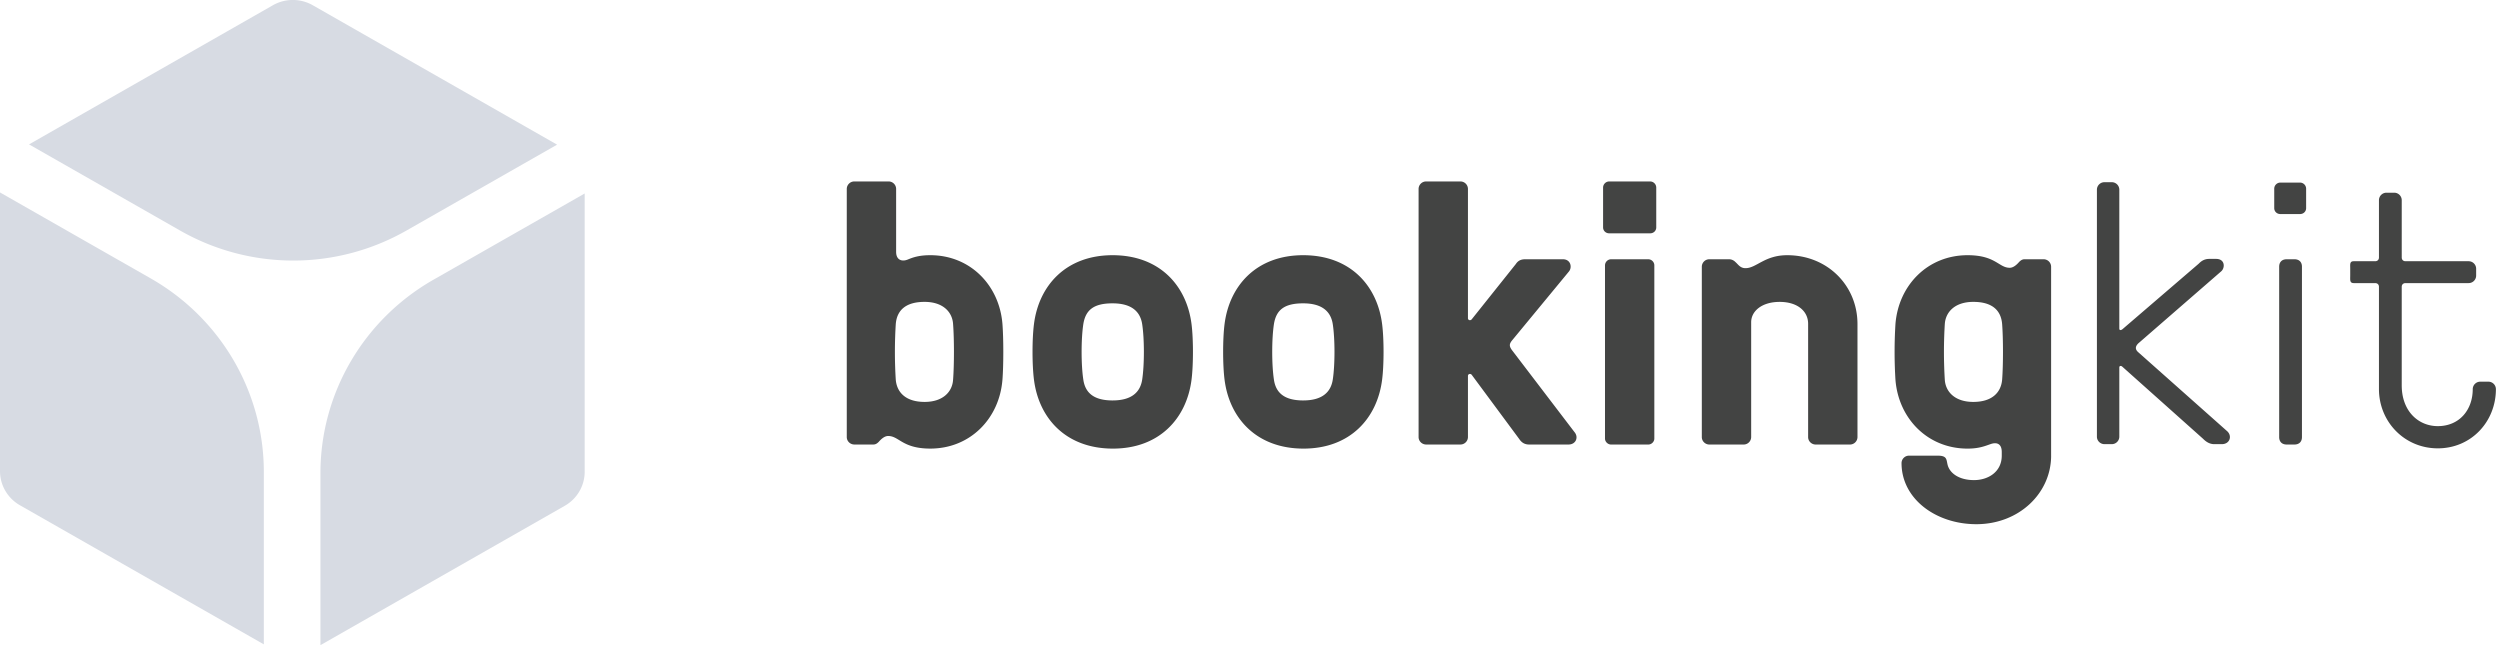 <svg xmlns="http://www.w3.org/2000/svg" width="124" height="32" viewBox="0 0 124 32">
    <g fill="none" fill-rule="evenodd">
        <path fill="#434443" d="M123.797 19.298a.373.373 0 0 0-.377-.367h-.396a.373.373 0 0 0-.376.367c0 1.029-.66 1.838-1.733 1.838-.96 0-1.789-.736-1.789-2.022v-4.889c0-.11.075-.183.189-.183h3.126a.373.373 0 0 0 .376-.368v-.349a.373.373 0 0 0-.376-.368h-3.126c-.114 0-.189-.073-.189-.184V9.925a.373.373 0 0 0-.377-.367h-.376a.373.373 0 0 0-.377.367v2.848c0 .11-.075.184-.188.184h-1.064c-.207 0-.173.16-.173.362v.35c0 .202-.034.373.173.373h1.064c.113 0 .188.073.188.183v5.073c0 1.617 1.262 2.94 2.919 2.94 1.658 0 2.882-1.323 2.882-2.94zm-9.413-8.974v-.975a.305.305 0 0 0-.3-.293h-.98a.306.306 0 0 0-.302.293v.975c0 .165.132.293.302.293h.98c.169 0 .3-.128.3-.293zm-3.917 11.063l-4.407-3.915c-.17-.147-.151-.293 0-.441l4.124-3.584c.188-.183.17-.606-.264-.606h-.339c-.282 0-.433.147-.527.24l-3.785 3.252c-.075.055-.151.055-.151-.037V9.404a.373.373 0 0 0-.377-.367h-.357a.373.373 0 0 0-.377.367v12.258c0 .203.17.368.377.368h.357a.373.373 0 0 0 .377-.368v-3.436c0-.092.094-.092.15-.037l3.993 3.565c.094.092.282.276.565.276h.377c.395 0 .527-.404.264-.643zm-8.732 1.213v-9.373a.373.373 0 0 0-.376-.368h-.942c-.112 0-.188.056-.264.13-.112.128-.282.293-.47.293-.546 0-.697-.624-2.09-.624-1.978 0-3.428 1.488-3.579 3.418a22.542 22.542 0 0 0 0 2.757c.15 1.93 1.601 3.418 3.578 3.418.565 0 .867-.129 1.13-.22.358-.13.565.018.565.385v.184c0 .809-.678 1.213-1.374 1.213-.754 0-1.224-.349-1.319-.79-.056-.257-.037-.423-.49-.423h-1.412a.373.373 0 0 0-.376.367c0 1.784 1.713 3.033 3.71 3.033 2.127 0 3.71-1.544 3.71-3.4zm-2.429-3.767c-.056.643-.508 1.102-1.431 1.102-.904 0-1.375-.496-1.413-1.102a22.542 22.542 0 0 1 0-2.757c.038-.607.509-1.103 1.413-1.103.923 0 1.375.404 1.431 1.103.056.735.056 2.021 0 2.757zm-7.175 2.848v-5.605c0-1.93-1.506-3.418-3.484-3.418-1.13 0-1.525.643-2.071.643-.264 0-.358-.184-.509-.313a.442.442 0 0 0-.338-.129h-.943a.373.373 0 0 0-.376.368v8.454c0 .202.17.368.376.368h1.696a.373.373 0 0 0 .376-.368v-5.697c0-.552.528-1.01 1.413-1.01.903 0 1.412.477 1.412 1.083v5.624c0 .202.17.368.376.368h1.696a.373.373 0 0 0 .376-.368zM82.15 11.279V9.294a.306.306 0 0 0-.3-.294h-2.035a.307.307 0 0 0-.302.294v1.985c0 .166.133.294.302.294h2.034c.17 0 .301-.128.301-.294zm-4.048 10.163l-3.07-4.025c-.188-.238-.188-.349-.019-.55l2.806-3.401c.17-.202.094-.607-.302-.607h-1.864c-.282 0-.395.13-.47.24l-2.185 2.738c-.057.074-.188.055-.188-.055V9.368A.373.373 0 0 0 72.433 9h-1.695a.373.373 0 0 0-.376.368V21.68c0 .202.17.368.376.368h1.695a.373.373 0 0 0 .377-.368v-3.032c0-.11.131-.13.188-.056l2.354 3.18c.075.11.207.276.49.276H77.8c.358 0 .508-.35.302-.607zm-9.549-2.61c.095-.735.095-2.021 0-2.756-.244-1.93-1.6-3.418-3.916-3.418-2.298 0-3.654 1.488-3.899 3.418-.094.735-.094 2.021 0 2.757.245 1.93 1.601 3.418 3.918 3.418 2.297 0 3.653-1.489 3.897-3.418zm-2.448 0c-.094.607-.508 1.03-1.468 1.03-.942 0-1.357-.386-1.45-1.03-.113-.735-.113-2.021 0-2.756.112-.699.508-1.03 1.45-1.03.96 0 1.374.423 1.468 1.03.114.735.114 2.021 0 2.757zm-7.005 0c.094-.735.094-2.021 0-2.756-.245-1.93-1.6-3.418-3.917-3.418-2.297 0-3.654 1.488-3.898 3.418-.095.735-.095 2.021 0 2.757.244 1.93 1.6 3.418 3.917 3.418 2.297 0 3.653-1.489 3.898-3.418zm-2.448 0c-.094.607-.508 1.03-1.469 1.03-.941 0-1.356-.386-1.45-1.03-.113-.735-.113-2.021 0-2.756.113-.699.509-1.03 1.45-1.03.96 0 1.375.423 1.469 1.03.113.735.113 2.021 0 2.757zm-6.93 0c.056-.735.056-2.021 0-2.756-.151-1.93-1.601-3.418-3.579-3.418-.564 0-.866.11-1.13.22-.282.11-.565.018-.565-.386V9.368A.373.373 0 0 0 44.072 9h-1.695a.373.373 0 0 0-.377.368V21.68c0 .202.17.368.377.368h.941c.113 0 .189-.055.264-.129.113-.129.283-.294.471-.294.546 0 .697.625 2.09.625 1.978 0 3.428-1.489 3.578-3.418zm-2.449 0c-.037.607-.508 1.103-1.412 1.103-.923 0-1.375-.46-1.431-1.102a22.264 22.264 0 0 1 0-2.757c.056-.699.508-1.103 1.43-1.103.905 0 1.376.496 1.413 1.103.057.735.057 2.021 0 2.757zm32.335-5.678v8.601c0 .147.132.294.301.294h1.846c.17 0 .3-.147.3-.294v-8.601a.306.306 0 0 0-.3-.295h-1.846a.307.307 0 0 0-.301.295zm33.439 8.527c0 .202.113.368.377.368h.377c.263 0 .376-.166.376-.368v-8.454c0-.202-.113-.368-.376-.368h-.377c-.264 0-.377.166-.377.368v8.454z"/>
        <path fill="#D7DBE3" d="M29 23.397v-13.8l-7.499 4.276c-3.47 1.98-5.607 5.637-5.607 9.595V32l12.118-6.912c.612-.348.988-.993.988-1.69zM20.152 11.44l7.48-4.265L15.513.26a1.999 1.999 0 0 0-1.977 0L1.44 7.162l7.499 4.277a11.33 11.33 0 0 0 11.214 0zM7.479 13.811L0 9.545v13.823c0 .698.377 1.343.988 1.692l12.098 6.9v-8.554c0-3.959-2.138-7.616-5.607-9.595z"/>
    </g>
</svg>
